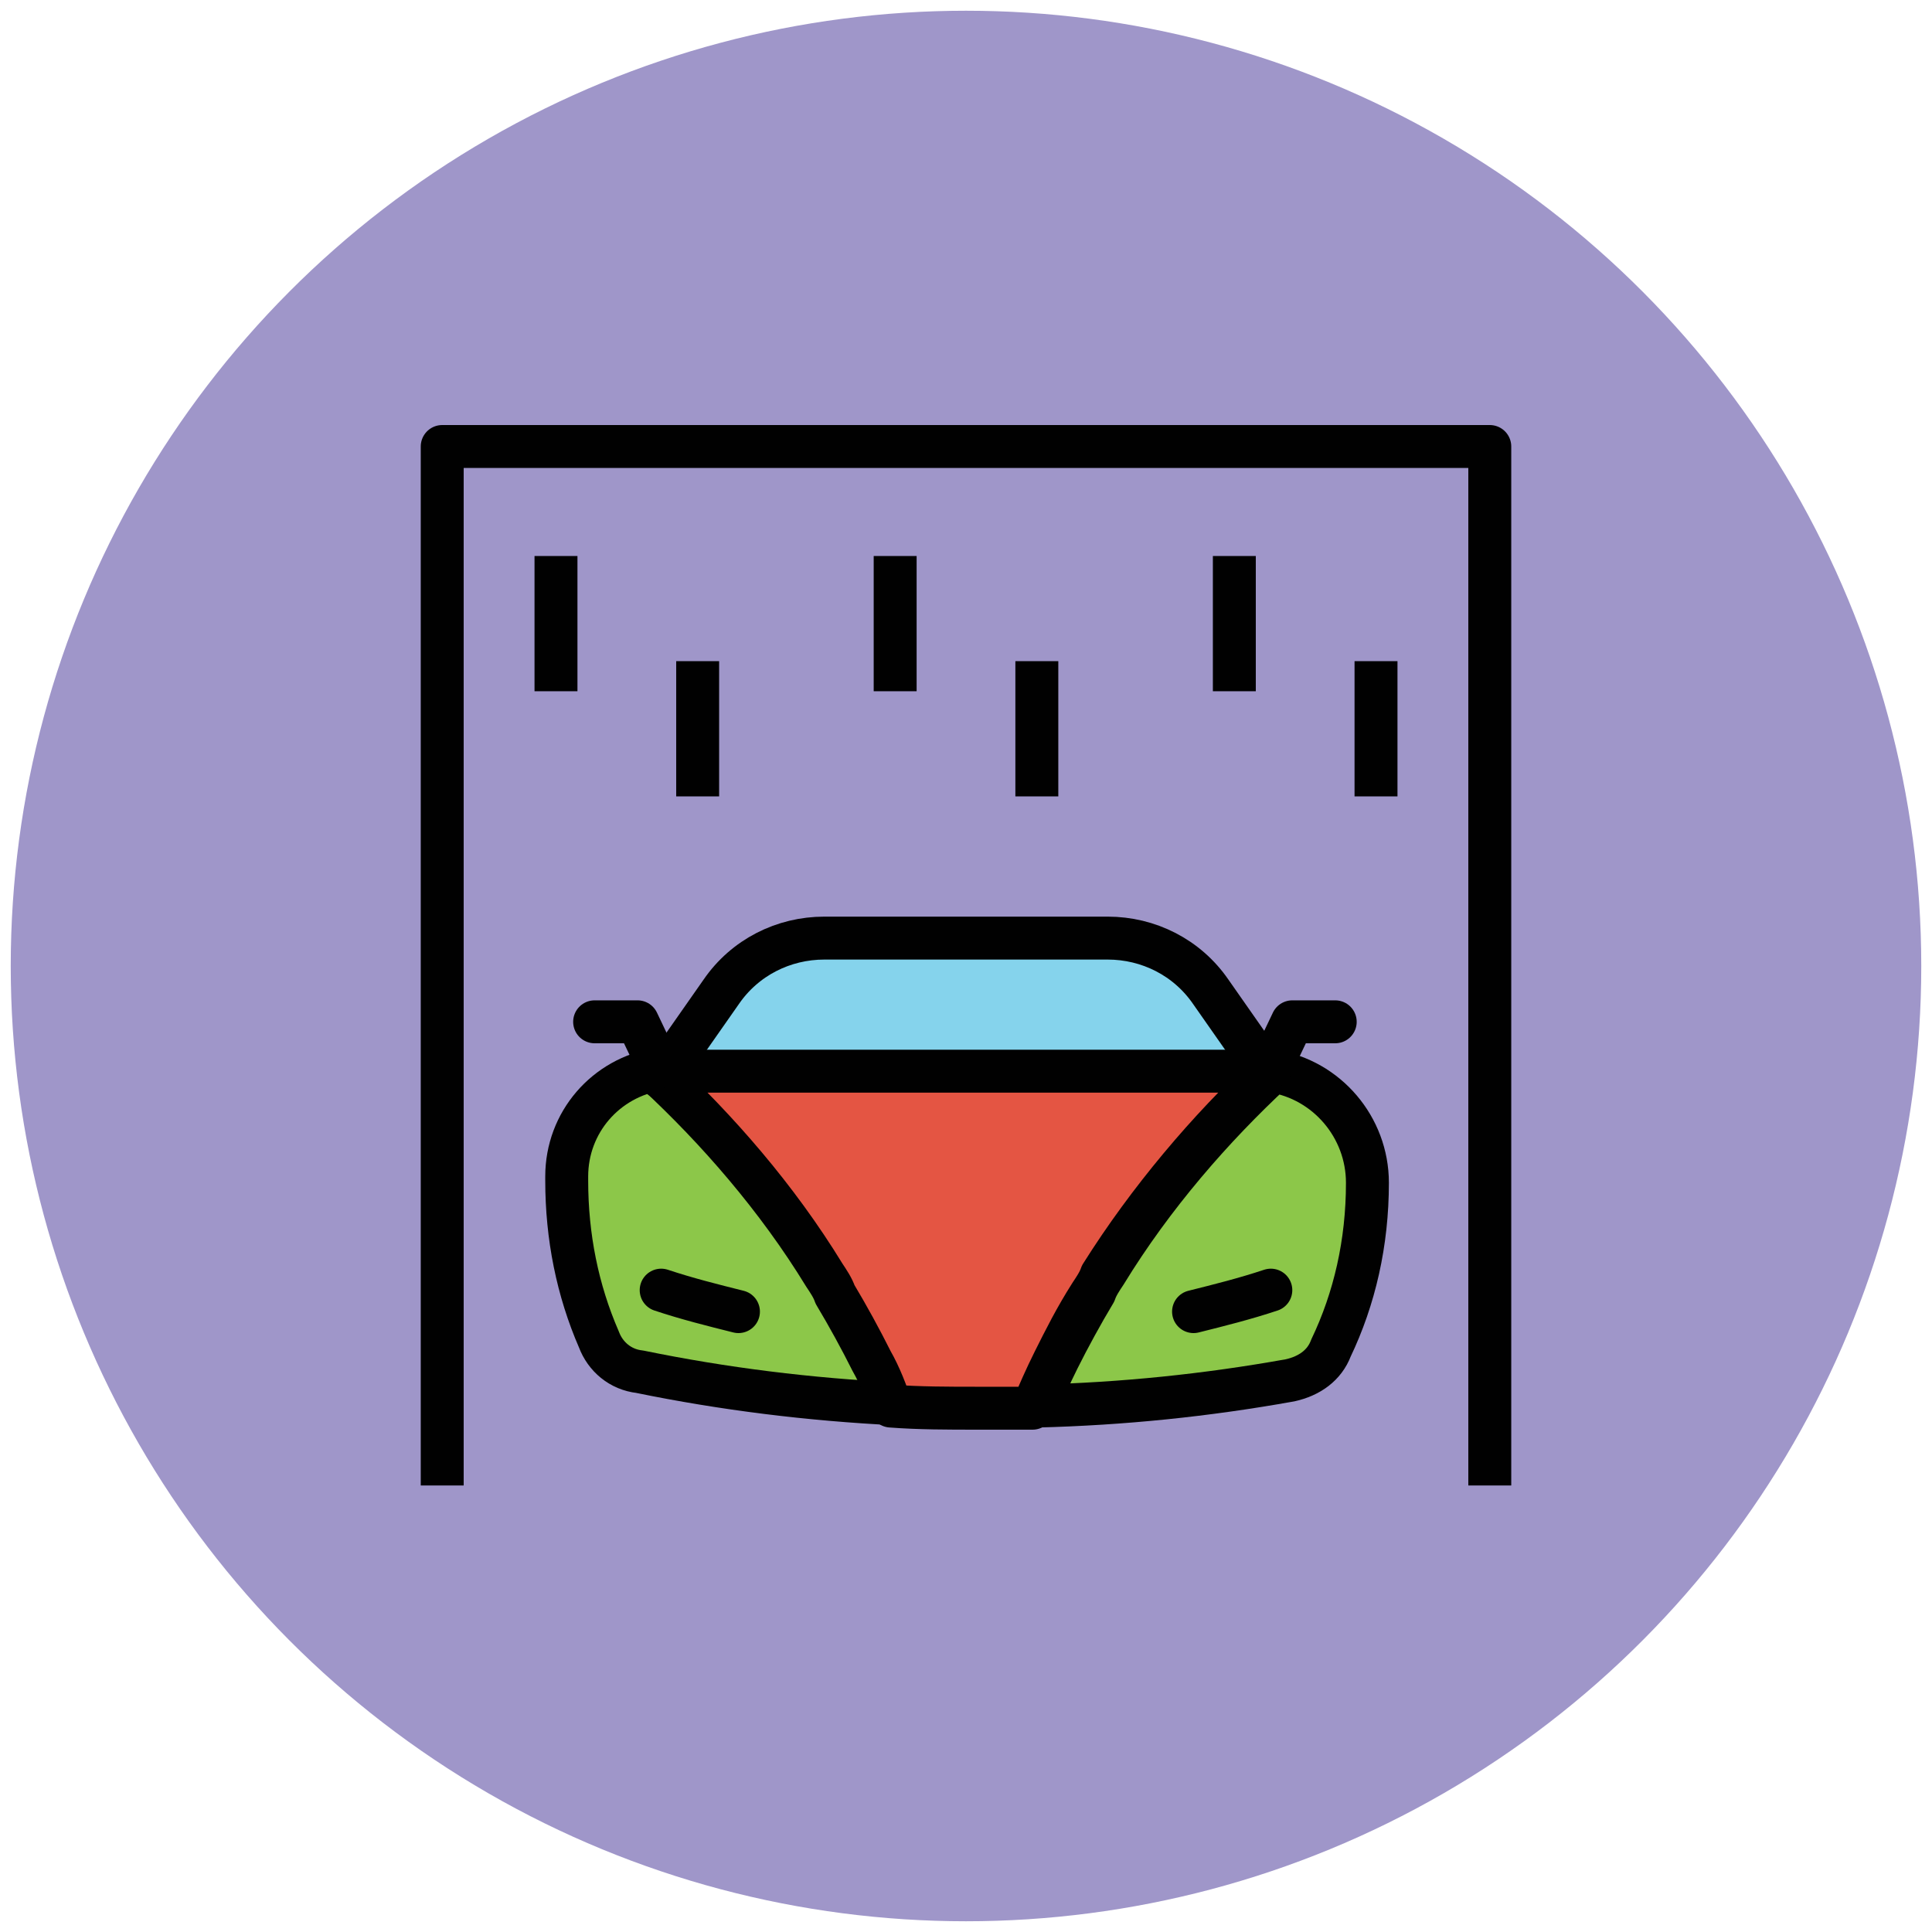 <?xml version="1.0" encoding="utf-8"?>
<!-- Generator: Adobe Illustrator 18.1.1, SVG Export Plug-In . SVG Version: 6.00 Build 0)  -->
<svg version="1.1" id="Layer_1" xmlns="http://www.w3.org/2000/svg" xmlns:xlink="http://www.w3.org/1999/xlink" x="0px" y="0px"
	 viewBox="0 0 90 90" enable-background="new 0 0 90 90" xml:space="preserve">
<g>
	<circle fill="#9F96C9" cx="45" cy="45" r="44.5"/>
	<g>
		<path fill="#8CC749" stroke="#010101" stroke-width="2" stroke-linejoin="round" stroke-miterlimit="10" d="M40.7,63.2
			c-0.5-1-1-2-1.7-3.1c-0.2-0.3-0.4-0.6-0.5-0.9c-2.3-3.6-5-6.8-7.8-9.4c-2.5,0.4-4.3,2.5-4.3,5V55c0,2.6,0.5,5.1,1.5,7.4
			c0.3,0.8,1,1.4,1.9,1.5c3.9,0.8,7.9,1.3,12,1.5C41.4,64.7,41.1,64,40.7,63.2z"/>
		<path fill="#85D3EC" stroke="#010101" stroke-width="2" stroke-linejoin="round" stroke-miterlimit="10" d="M59.2,50.2l-2.8-4
			c-1.1-1.6-2.9-2.5-4.8-2.5H38.4c-1.9,0-3.7,0.9-4.8,2.5l-2.8,4H59.2z"/>
		<path fill="#8CC749" stroke="#010101" stroke-width="2" stroke-linejoin="round" stroke-miterlimit="10" d="M59.3,49.9
			c-2.8,2.6-5.6,5.8-7.8,9.4c-0.2,0.3-0.4,0.6-0.5,0.9c-0.6,1-1.2,2.1-1.7,3.1c-0.4,0.8-0.7,1.5-1,2.2c4-0.1,7.9-0.5,11.8-1.2
			c0.9-0.2,1.6-0.7,1.9-1.5c1.1-2.3,1.7-4.9,1.7-7.7C63.7,52.5,61.8,50.3,59.3,49.9z"/>
		<path fill="#E45543" stroke="#010101" stroke-width="2" stroke-linejoin="round" stroke-miterlimit="10" d="M58.5,49.9H31.4
			c-0.3,0-0.5,0-0.8,0.1c2.8,2.6,5.6,5.8,7.8,9.4c0.2,0.3,0.4,0.6,0.5,0.9c0.6,1,1.2,2.1,1.7,3.1c0.4,0.7,0.7,1.5,0.9,2.1
			c1.3,0.1,2.7,0.1,4,0.1c0.9,0,1.7,0,2.6,0c0.3-0.7,0.6-1.4,1-2.2c0.5-1,1-2,1.7-3.1c0.2-0.3,0.4-0.6,0.5-0.9
			c2.2-3.5,5-6.8,7.8-9.4C59,49.9,58.8,49.9,58.5,49.9z"/>
		
			<polyline fill="none" stroke="#010101" stroke-width="2" stroke-linecap="round" stroke-linejoin="round" stroke-miterlimit="10" points="
			59.2,49.7 60.2,47.6 62.2,47.6 		"/>
		
			<polyline fill="none" stroke="#010101" stroke-width="2" stroke-linecap="round" stroke-linejoin="round" stroke-miterlimit="10" points="
			30.7,49.7 29.7,47.6 27.7,47.6 		"/>
		<polyline fill="none" stroke="#010101" stroke-width="2" stroke-linejoin="round" stroke-miterlimit="10" points="20.6,69.2 
			20.6,20.8 69.4,20.8 69.4,69.2 		"/>
		<g>
			
				<line fill="none" stroke="#010101" stroke-width="2" stroke-linejoin="round" stroke-miterlimit="10" x1="25.9" y1="25.9" x2="25.9" y2="32.2"/>
			
				<line fill="none" stroke="#010101" stroke-width="2" stroke-linejoin="round" stroke-miterlimit="10" x1="32.5" y1="30.8" x2="32.5" y2="37.1"/>
			
				<line fill="none" stroke="#010101" stroke-width="2" stroke-linejoin="round" stroke-miterlimit="10" x1="41.7" y1="25.9" x2="41.7" y2="32.2"/>
			
				<line fill="none" stroke="#010101" stroke-width="2" stroke-linejoin="round" stroke-miterlimit="10" x1="48.3" y1="30.8" x2="48.3" y2="37.1"/>
			
				<line fill="none" stroke="#010101" stroke-width="2" stroke-linejoin="round" stroke-miterlimit="10" x1="57.5" y1="25.9" x2="57.5" y2="32.2"/>
			
				<line fill="none" stroke="#010101" stroke-width="2" stroke-linejoin="round" stroke-miterlimit="10" x1="64.1" y1="30.8" x2="64.1" y2="37.1"/>
		</g>
		<g>
			
				<path fill="#9F96C9" stroke="#010101" stroke-width="2" stroke-linecap="round" stroke-linejoin="round" stroke-miterlimit="10" d="
				M55.6,61.1c1.2-0.3,2.4-0.6,3.6-1"/>
			
				<path fill="#9F96C9" stroke="#010101" stroke-width="2" stroke-linecap="round" stroke-linejoin="round" stroke-miterlimit="10" d="
				M30.8,60.1c1.2,0.4,2.4,0.7,3.6,1"/>
		</g>
	</g>
</g>
</svg>
